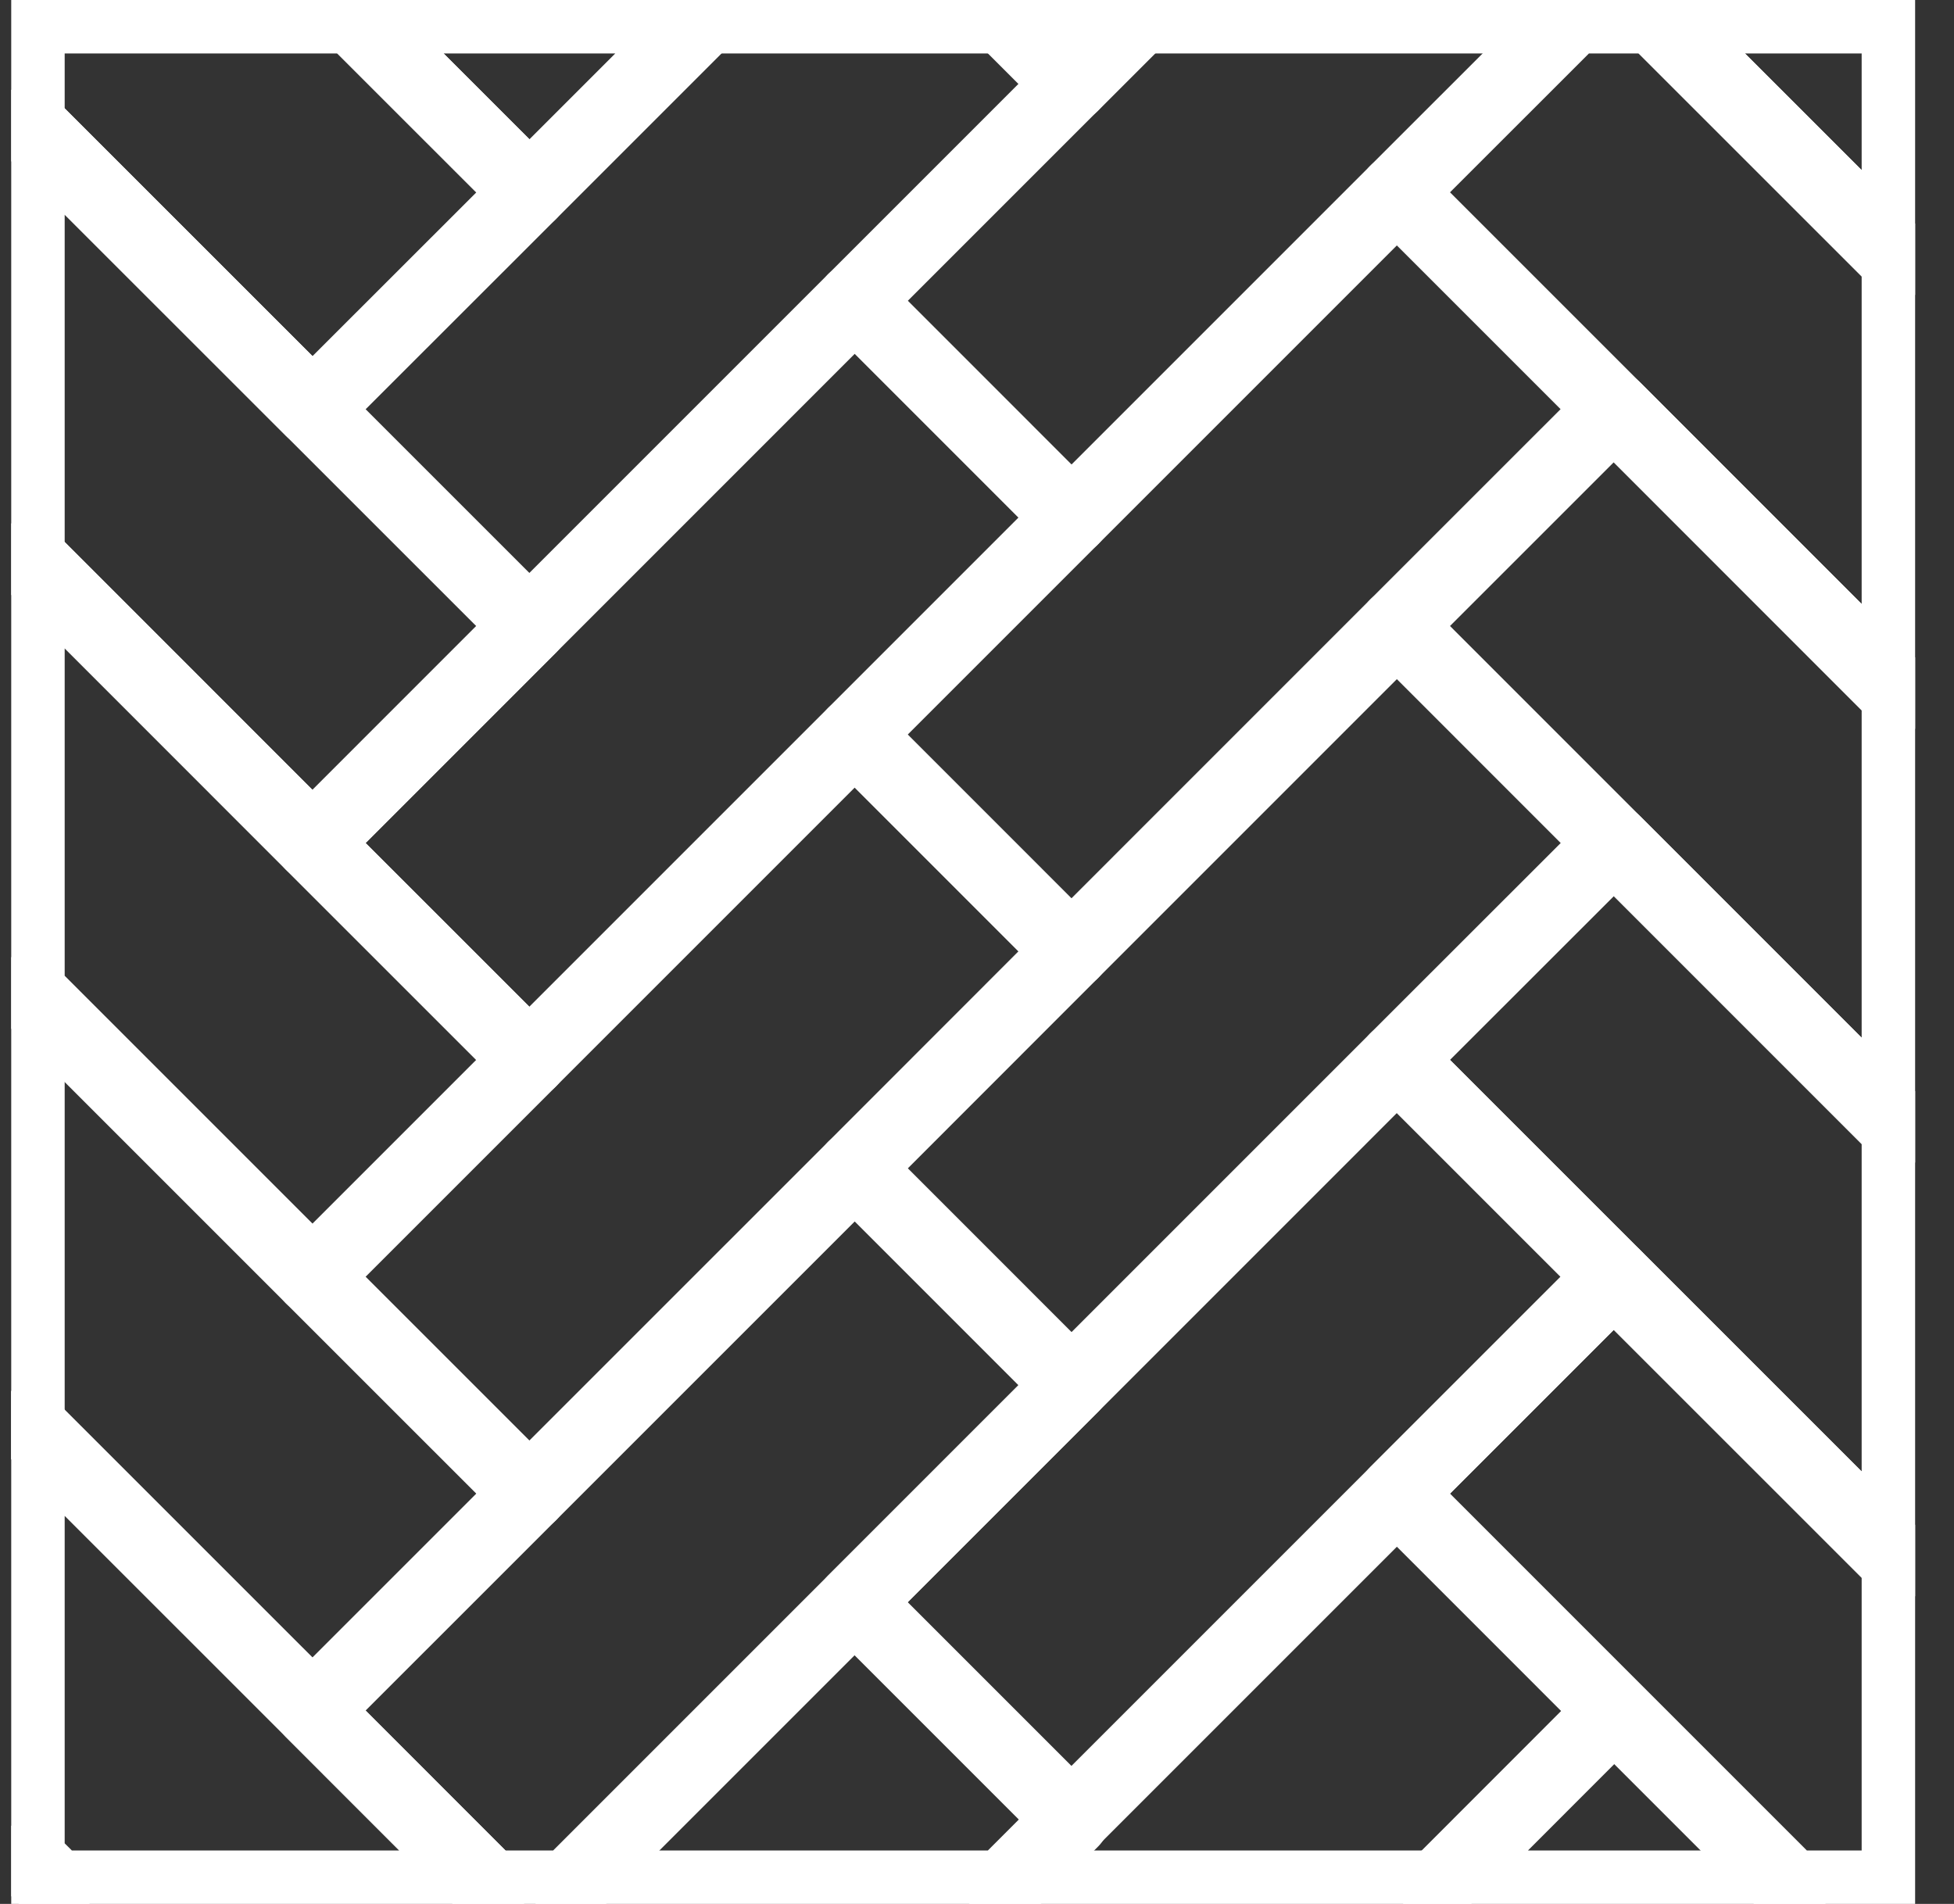 <svg width="39" height="38" viewBox="0 0 39 38" fill="none" xmlns="http://www.w3.org/2000/svg">
<rect x="0" y="0" width="39" height="38" fill="#333333" stroke="none"/>
<g clip-path="url(#clip0_2306_4597)">
<path d="M10.566 12.496L6.237 16.826L0.541 11.128V2.474L6.237 8.168L10.566 12.496Z" stroke="white" stroke-width="1.5" stroke-linecap="round" stroke-linejoin="round"/>
<path d="M10.566 21.153L6.237 25.482L0.541 19.786V11.128L6.237 16.826L10.566 21.153Z" stroke="white" stroke-width="1.5" stroke-linecap="round" stroke-linejoin="round"/>
<path d="M6.236 16.826L10.564 21.154L21.387 10.331L17.059 6.002L6.236 16.826Z" stroke="white" stroke-width="1.5" stroke-linecap="round" stroke-linejoin="round"/>
<path d="M0.541 28.446V28.444" stroke="white" stroke-width="1.5" stroke-linecap="round" stroke-linejoin="round"/>
<path d="M9.778 37.683H1.124L0.541 37.102V28.445L6.237 34.14L9.778 37.683Z" stroke="white" stroke-width="1.5" stroke-linecap="round" stroke-linejoin="round"/>
<path d="M11.351 37.683L17.057 31.977L21.387 27.648V27.647L17.06 23.319H17.059L6.237 34.14L9.778 37.683H11.372" stroke="white" stroke-width="1.5" stroke-linecap="round" stroke-linejoin="round"/>
<path d="M32.208 25.483L27.88 21.154L17.057 31.978L21.385 36.306L32.208 25.483Z" stroke="white" stroke-width="1.5" stroke-linecap="round" stroke-linejoin="round"/>
<path d="M37.907 31.179V37.683H35.752L27.88 29.81L32.209 25.482L37.907 31.179Z" stroke="white" stroke-width="1.5" stroke-linecap="round" stroke-linejoin="round"/>
<path d="M1.103 37.683H0.541V37.121L1.103 37.683Z" stroke="white" stroke-width="1.5" stroke-linecap="round" stroke-linejoin="round"/>
<path d="M21.387 36.324L20.028 37.683H11.372" stroke="white" stroke-width="1.5" stroke-linecap="round" stroke-linejoin="round"/>
<path d="M32.209 34.159L28.687 37.683H35.752" stroke="white" stroke-width="1.5" stroke-linecap="round" stroke-linejoin="round"/>
<path d="M37.907 22.523V31.179L32.209 25.482L27.88 21.155V21.154L32.211 16.826L37.907 22.523Z" stroke="white" stroke-width="1.5" stroke-linecap="round" stroke-linejoin="round"/>
<path d="M37.907 13.866V22.522L32.211 16.826L27.88 12.494L32.209 8.166L37.907 13.866Z" stroke="white" stroke-width="1.5" stroke-linecap="round" stroke-linejoin="round"/>
<path d="M27.88 12.494L21.386 18.989L17.059 14.661" stroke="white" stroke-width="1.5" stroke-linecap="round" stroke-linejoin="round"/>
<path d="M37.907 5.207V13.866L32.209 8.167L27.88 3.838L31.403 0.317H33.017L37.907 5.207Z" stroke="white" stroke-width="1.5" stroke-linecap="round" stroke-linejoin="round"/>
<path d="M10.567 3.841L6.237 8.168L0.541 2.473V0.317H7.043L10.566 3.839L10.567 3.841Z" stroke="white" stroke-width="1.5" stroke-linecap="round" stroke-linejoin="round"/>
<path d="M14.091 0.317L10.567 3.841L10.566 3.839L7.043 0.317H14.091Z" stroke="white" stroke-width="1.5" stroke-linecap="round" stroke-linejoin="round"/>
<path d="M22.748 0.317L21.389 1.676L21.387 1.675L20.029 0.317H22.748Z" stroke="white" stroke-width="1.5" stroke-linecap="round" stroke-linejoin="round"/>
<path d="M37.907 0.317V5.205L33.017 0.317H37.907Z" stroke="white" stroke-width="1.5" stroke-linecap="round" stroke-linejoin="round"/>
<path d="M6.237 25.482L10.567 29.811" stroke="white" stroke-width="1.5" stroke-linecap="round" stroke-linejoin="round"/>
<path d="M21.386 18.989L17.059 23.319" stroke="white" stroke-width="1.5" stroke-linecap="round" stroke-linejoin="round"/>
<path d="M21.387 1.675L17.06 6.002" stroke="white" stroke-width="1.5" stroke-linecap="round" stroke-linejoin="round"/>
<path d="M31.403 0.317H22.748" stroke="white" stroke-width="1.5" stroke-linecap="round" stroke-linejoin="round"/>
<path d="M14.091 0.317H20.029" stroke="white" stroke-width="1.5" stroke-linecap="round" stroke-linejoin="round"/>
<path d="M0.541 19.786V28.445" stroke="white" stroke-width="1.5" stroke-linecap="round" stroke-linejoin="round"/>
<path d="M28.687 37.683H20.028" stroke="white" stroke-width="1.5" stroke-linecap="round" stroke-linejoin="round"/>
<path d="M21.387 10.331L27.88 3.838" stroke="white" stroke-width="1.5" stroke-linecap="round" stroke-linejoin="round"/>
</g>
<defs>
<clipPath id="clip0_2306_4597">
<rect width="38" height="38" fill="white" transform="translate(0.224)"/>
</clipPath>
</defs>
</svg>
